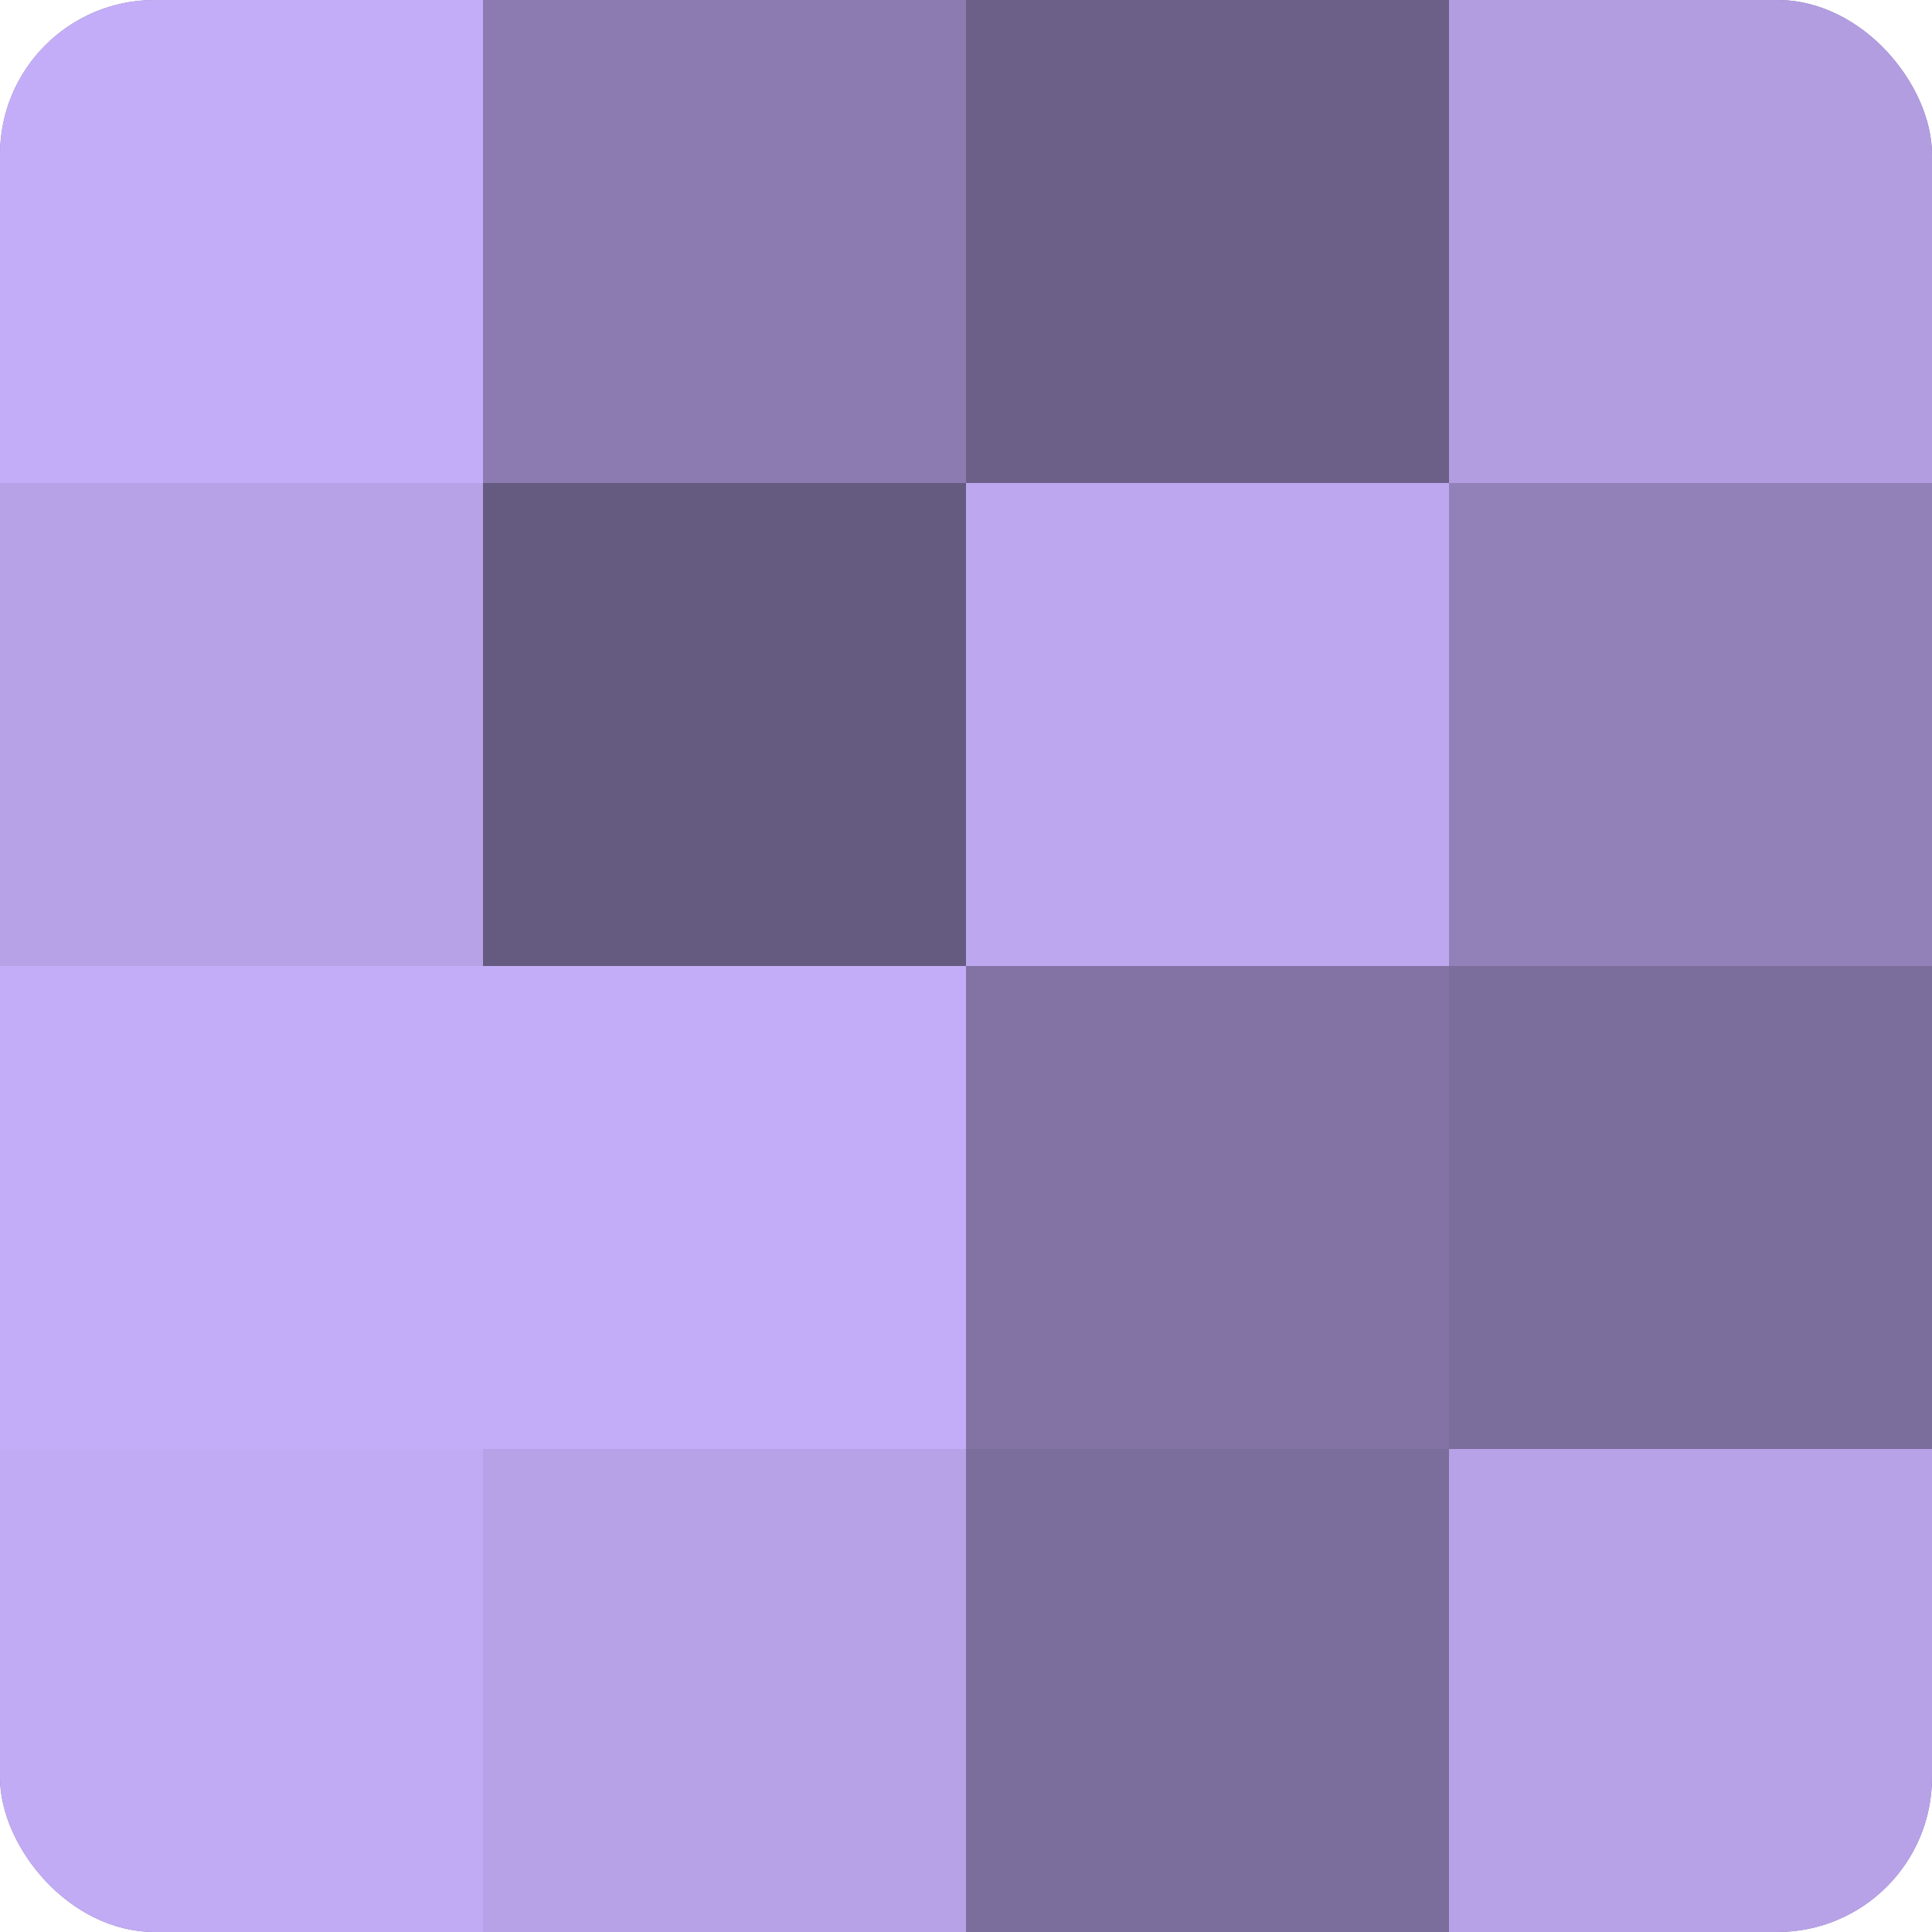 <?xml version="1.0" encoding="UTF-8"?>
<svg xmlns="http://www.w3.org/2000/svg" width="60" height="60" viewBox="0 0 100 100" preserveAspectRatio="xMidYMid meet"><defs><clipPath id="c" width="100" height="100"><rect width="100" height="100" rx="8" ry="8"/></clipPath></defs><g clip-path="url(#c)"><rect width="100" height="100" fill="#7e70a0"/><rect width="25" height="25" fill="#c4adf8"/><rect y="25" width="25" height="25" fill="#b7a2e8"/><rect y="50" width="25" height="25" fill="#c4adf8"/><rect y="75" width="25" height="25" fill="#c1abf4"/><rect x="25" width="25" height="25" fill="#8b7bb0"/><rect x="25" y="25" width="25" height="25" fill="#655a80"/><rect x="25" y="50" width="25" height="25" fill="#c4adf8"/><rect x="25" y="75" width="25" height="25" fill="#b7a2e8"/><rect x="50" width="25" height="25" fill="#6c5f88"/><rect x="50" y="25" width="25" height="25" fill="#bda8f0"/><rect x="50" y="50" width="25" height="25" fill="#8273a4"/><rect x="50" y="75" width="25" height="25" fill="#7b6d9c"/><rect x="75" width="25" height="25" fill="#b19de0"/><rect x="75" y="25" width="25" height="25" fill="#9181b8"/><rect x="75" y="50" width="25" height="25" fill="#7b6d9c"/><rect x="75" y="75" width="25" height="25" fill="#b7a2e8"/></g></svg>
